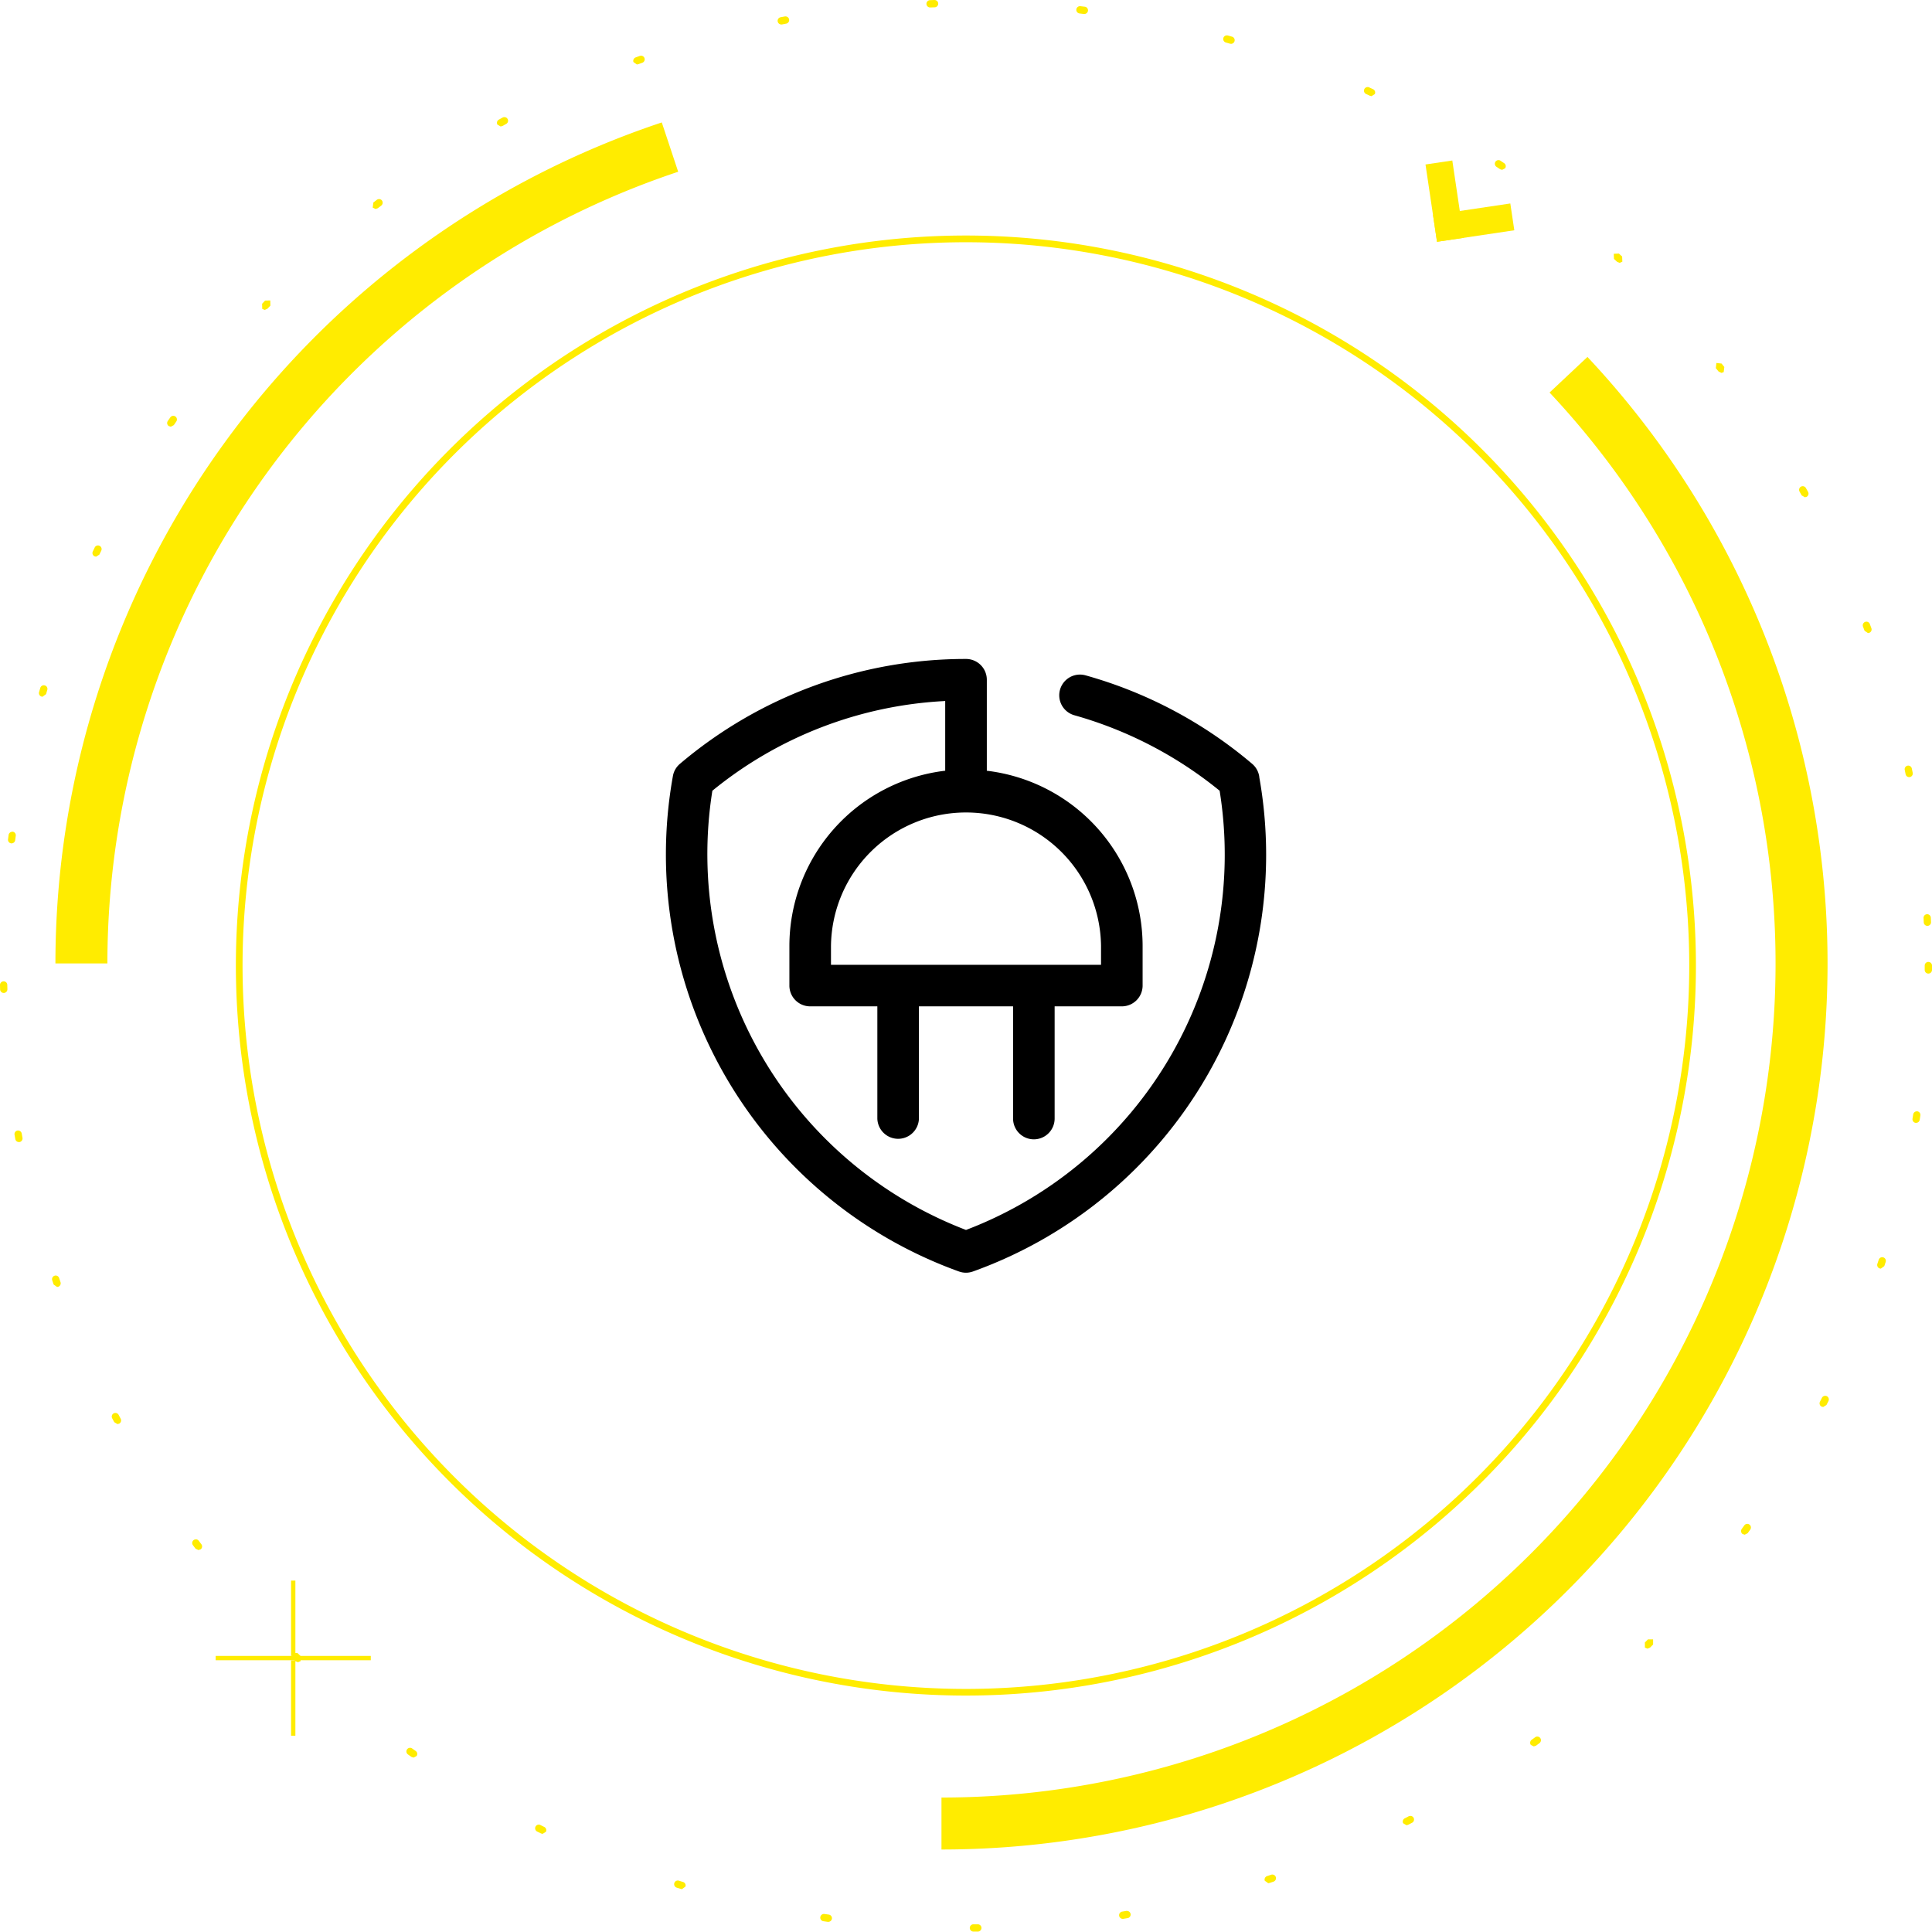 <svg xmlns="http://www.w3.org/2000/svg" id="istar_icon_-_Reliable_Power" data-name="istar icon - Reliable Power" width="140" height="139.976" viewBox="0 0 140 139.976"><g id="Yellow_circle" data-name="Yellow circle"><g id="Yellow_circle-2" data-name="Yellow circle"><path id="Path_3922" data-name="Path 3922" d="M196.637,71.21l-2.746,2.579A60.441,60.441,0,0,1,149.827,175.6v3.766A64.207,64.207,0,0,0,196.637,71.21" transform="translate(-81.604 -45.344)" fill="#ffec00"></path><path id="Path_3923" data-name="Path 3923" d="M79.112,40.864a64.251,64.251,0,0,0-43.94,60.943h3.766A60.489,60.489,0,0,1,80.3,44.438Z" transform="translate(-31.156 -31.992)" fill="#ffec00"></path><path id="Path_3924" data-name="Path 3924" d="M111.426,55.99a52.416,52.416,0,1,0,52.416,52.416A52.416,52.416,0,0,0,111.426,55.99m0,105.313a52.9,52.9,0,1,1,52.9-52.9,52.9,52.9,0,0,1-52.9,52.9" transform="translate(-41.433 -38.436)" fill="#ffec00"></path><path id="Path_3925" data-name="Path 3925" d="M95.719,25.022H95.71l-.317.012a.264.264,0,1,0,.01.528h.009l.314-.01a.264.264,0,1,0-.008-.528m10.532.447a.264.264,0,0,0-.031.525l.315.038h.032a.264.264,0,0,0,.031-.527l-.315-.037h-.032m-21.324.738a.221.221,0,0,0-.05.005l-.313.059a.264.264,0,0,0,.051.523l.05,0,.309-.06a.264.264,0,0,0-.047-.523m31.979,1.373a.264.264,0,0,0-.074.518l.305.086.072.01a.265.265,0,0,0,.072-.519l-.3-.086a.273.273,0,0,0-.071-.009M74.45,29.059a.276.276,0,0,0-.09.015l-.3.109a.263.263,0,0,0-.156.338l.247.173.091-.017.3-.106a.264.264,0,0,0-.088-.513M127.1,31.331a.263.263,0,0,0-.112.5l.287.133.112.026.238-.154a.263.263,0,0,0-.127-.35l-.29-.135a.277.277,0,0,0-.109-.023m-62.549,2.18a.28.28,0,0,0-.127.031l-.278.153a.264.264,0,0,0-.1.359l.231.136.128-.033.274-.151a.262.262,0,0,0-.126-.493m72.034,3.115a.264.264,0,0,0-.146.484l.263.176.146.045.219-.117a.264.264,0,0,0-.072-.367l-.264-.177a.257.257,0,0,0-.146-.045M55.465,39.449a.265.265,0,0,0-.16.054l-.251.194-.047.37.209.1.161-.056.25-.192a.263.263,0,0,0-.161-.472m89.846,3.95-.372.015.015.372.232.214.179.071.194-.083-.014-.374ZM47.585,46.793l-.374.009-.218.232.011.373.181.072.192-.083.217-.228Zm104.792,4.532-.042.372.2.246.208.1.163-.058.045-.37-.2-.249Zm-111.82,3.83a.261.261,0,0,0-.217.113l-.181.261a.264.264,0,0,0,.069.367l.149.047.218-.115.179-.26a.266.266,0,0,0-.067-.368.271.271,0,0,0-.151-.045m118.076,5.1a.259.259,0,0,0-.129.033.263.263,0,0,0-.1.359l.156.274.23.135.129-.033a.265.265,0,0,0,.1-.36l-.155-.276a.263.263,0,0,0-.231-.132M35.1,64.547a.26.26,0,0,0-.237.149l-.138.287a.265.265,0,0,0,.124.352l.114.026.238-.15.137-.285a.265.265,0,0,0-.123-.352.267.267,0,0,0-.115-.027m128.153,5.524a.284.284,0,0,0-.1.018.265.265,0,0,0-.153.341l.112.295.246.172.094-.017a.264.264,0,0,0,.154-.34l-.112-.3a.262.262,0,0,0-.245-.17M31.176,74.678a.267.267,0,0,0-.255.188l-.09.305a.263.263,0,0,0,.178.327l.074.012.254-.188.09-.305a.265.265,0,0,0-.178-.328.287.287,0,0,0-.073-.01M166.284,80.5a.254.254,0,0,0-.054.005.263.263,0,0,0-.205.311l.063.31a.264.264,0,0,0,.259.21l.054-.005a.264.264,0,0,0,.2-.311l-.064-.31a.264.264,0,0,0-.258-.21M28.9,85.293a.279.279,0,0,0-.276.227l-.041.315a.263.263,0,0,0,.227.3l.035,0A.265.265,0,0,0,29.1,85.9l.042-.313a.265.265,0,0,0-.227-.3H28.9M167.651,91.27h-.013a.262.262,0,0,0-.25.276l.014.315a.265.265,0,0,0,.264.252h.013a.262.262,0,0,0,.25-.276l-.014-.317a.265.265,0,0,0-.264-.251m.085,3.457a.264.264,0,0,0-.264.264v.315a.266.266,0,0,0,.263.267h0A.265.265,0,0,0,168,95.31v-.319a.264.264,0,0,0-.264-.264M28.264,96.134h-.005A.264.264,0,0,0,28,96.4l.008.317a.263.263,0,0,0,.264.258h.005a.266.266,0,0,0,.259-.27l-.008-.314a.264.264,0,0,0-.264-.259M166.9,105.554a.267.267,0,0,0-.263.223l-.049.311a.265.265,0,0,0,.218.3l.043,0a.262.262,0,0,0,.259-.22l.05-.315a.264.264,0,0,0-.22-.3.2.2,0,0,0-.039,0m-137.58,1.386a.37.37,0,0,0-.051.005.266.266,0,0,0-.214.306l.056.313a.262.262,0,0,0,.259.217l.047,0a.264.264,0,0,0,.213-.306l-.055-.31a.265.265,0,0,0-.255-.22m135.072,9.18a.265.265,0,0,0-.25.182l-.1.3a.265.265,0,0,0,.169.333l.082.013.251-.182.1-.3a.263.263,0,0,0-.251-.345M32.035,117.453a.245.245,0,0,0-.085.014.265.265,0,0,0-.164.335l.1.3.249.177.087-.015a.262.262,0,0,0,.161-.336l-.1-.3a.266.266,0,0,0-.251-.177m128.229,8.717a.268.268,0,0,0-.237.144l-.142.282a.264.264,0,0,0,.114.355l.12.029.235-.144.146-.285a.266.266,0,0,0-.118-.355.273.273,0,0,0-.118-.027m-123.9,1.241a.26.26,0,0,0-.122.031.266.266,0,0,0-.11.358l.151.281.232.138.126-.032a.265.265,0,0,0,.106-.358l-.147-.277a.269.269,0,0,0-.236-.141m118.253,8.04a.261.261,0,0,0-.214.109l-.185.256a.264.264,0,0,0,.058.369l.155.05.214-.109.186-.258a.263.263,0,0,0-.059-.368.26.26,0,0,0-.155-.05M42.19,136.57a.263.263,0,0,0-.211.42l.192.256.21.1.16-.054a.262.262,0,0,0,.05-.369l-.188-.251a.265.265,0,0,0-.213-.106m105.6,7.251h-.373l-.223.224v.373l.186.077.187-.077.224-.226ZM49.55,144.8l-.373.005.005.373.227.222.183.074.19-.081-.006-.373Zm89.849,6.059a.26.26,0,0,0-.156.051l-.254.186a.265.265,0,0,0-.058.369l.213.109.156-.05.256-.188a.267.267,0,0,0,.055-.37.262.262,0,0,0-.213-.106m-81.685.815a.264.264,0,0,0-.153.479l.26.183.151.047.215-.112a.264.264,0,0,0-.063-.368l-.259-.182a.266.266,0,0,0-.152-.049m72.48,4.94a.277.277,0,0,0-.122.028l-.278.145a.264.264,0,0,0-.114.355l.235.144.122-.029.282-.146a.263.263,0,0,0-.124-.5m-63.156.631a.265.265,0,0,0-.117.5l.287.141.115.027.237-.149a.263.263,0,0,0-.122-.352l-.283-.14a.248.248,0,0,0-.118-.03m53.166,3.62a.276.276,0,0,0-.084.013l-.3.1a.265.265,0,0,0-.168.335l.251.181.083-.014.3-.1a.264.264,0,0,0-.085-.514m-43.084.434a.261.261,0,0,0-.251.183.265.265,0,0,0,.172.332l.306.095.078.012.251-.186a.264.264,0,0,0-.174-.331l-.3-.094a.291.291,0,0,0-.079-.012m32.547,2.2a.207.207,0,0,0-.04,0l-.312.053a.264.264,0,0,0,.042.524l.042,0,.314-.053a.264.264,0,0,0,.217-.3.269.269,0,0,0-.264-.22m-21.961.219a.266.266,0,0,0-.26.226.263.263,0,0,0,.222.3l.315.045.037,0a.264.264,0,0,0,.037-.526l-.313-.045a.2.2,0,0,0-.038,0m11.15.749h0l-.314,0a.264.264,0,1,0,0,.528h0l.317,0a.264.264,0,0,0,0-.528" transform="translate(-28 -25.022)" fill="#ffec00"></path><path id="Path_3926" data-name="Path 3926" d="M65.662,240.79h.314v-5.463h-.314Zm0-5.777h.314v-5.463h-.314Z" transform="translate(-44.571 -115.014)" fill="#ffec00"></path><path id="Path_3927" data-name="Path 3927" d="M61.684,239.3H55.907v.314h11.24V239.3Z" transform="translate(-40.279 -119.306)" fill="#ffec00"></path><rect id="Rectangle_156" data-name="Rectangle 156" width="1.964" height="5.663" transform="matrix(0.989, -0.147, 0.147, 0.989, 103.297, 11.919)" fill="#ffec00"></rect><rect id="Rectangle_157" data-name="Rectangle 157" width="5.663" height="1.964" transform="translate(103.842 15.579) rotate(-8.477)" fill="#ffec00"></rect></g></g><g id="Black_icon" data-name="Black icon" transform="translate(48.249 47.749)"><path id="Path_3928" data-name="Path 3928" d="M145.694,131.1v1.352H126.125V131.1a9.785,9.785,0,0,1,19.569,0m11.471-12.245a1.5,1.5,0,0,0-.521-.967,31.928,31.928,0,0,0-12.076-6.412,1.5,1.5,0,1,0-.8,2.895,29.143,29.143,0,0,1,10.52,5.467,29.1,29.1,0,0,1-18.379,31.828,29.167,29.167,0,0,1-18.379-31.828,28.95,28.95,0,0,1,16.872-6.5v5.05a12.8,12.8,0,0,0-11.291,12.71v2.858a1.506,1.506,0,0,0,1.506,1.507h4.868v8.13a1.507,1.507,0,0,0,3.013,0v-8.13h6.822v8.13a1.506,1.506,0,1,0,3.012,0v-8.13H147.2a1.506,1.506,0,0,0,1.507-1.507V131.1a12.8,12.8,0,0,0-11.289-12.71l0-6.594a1.507,1.507,0,0,0-1.506-1.506,31.992,31.992,0,0,0-20.734,7.6l0,0a1.493,1.493,0,0,0-.507.881A32.114,32.114,0,0,0,135.4,154.676a1.483,1.483,0,0,0,1.012,0,32.082,32.082,0,0,0,20.749-35.822" transform="translate(-114.158 -110.288)"></path></g></svg>